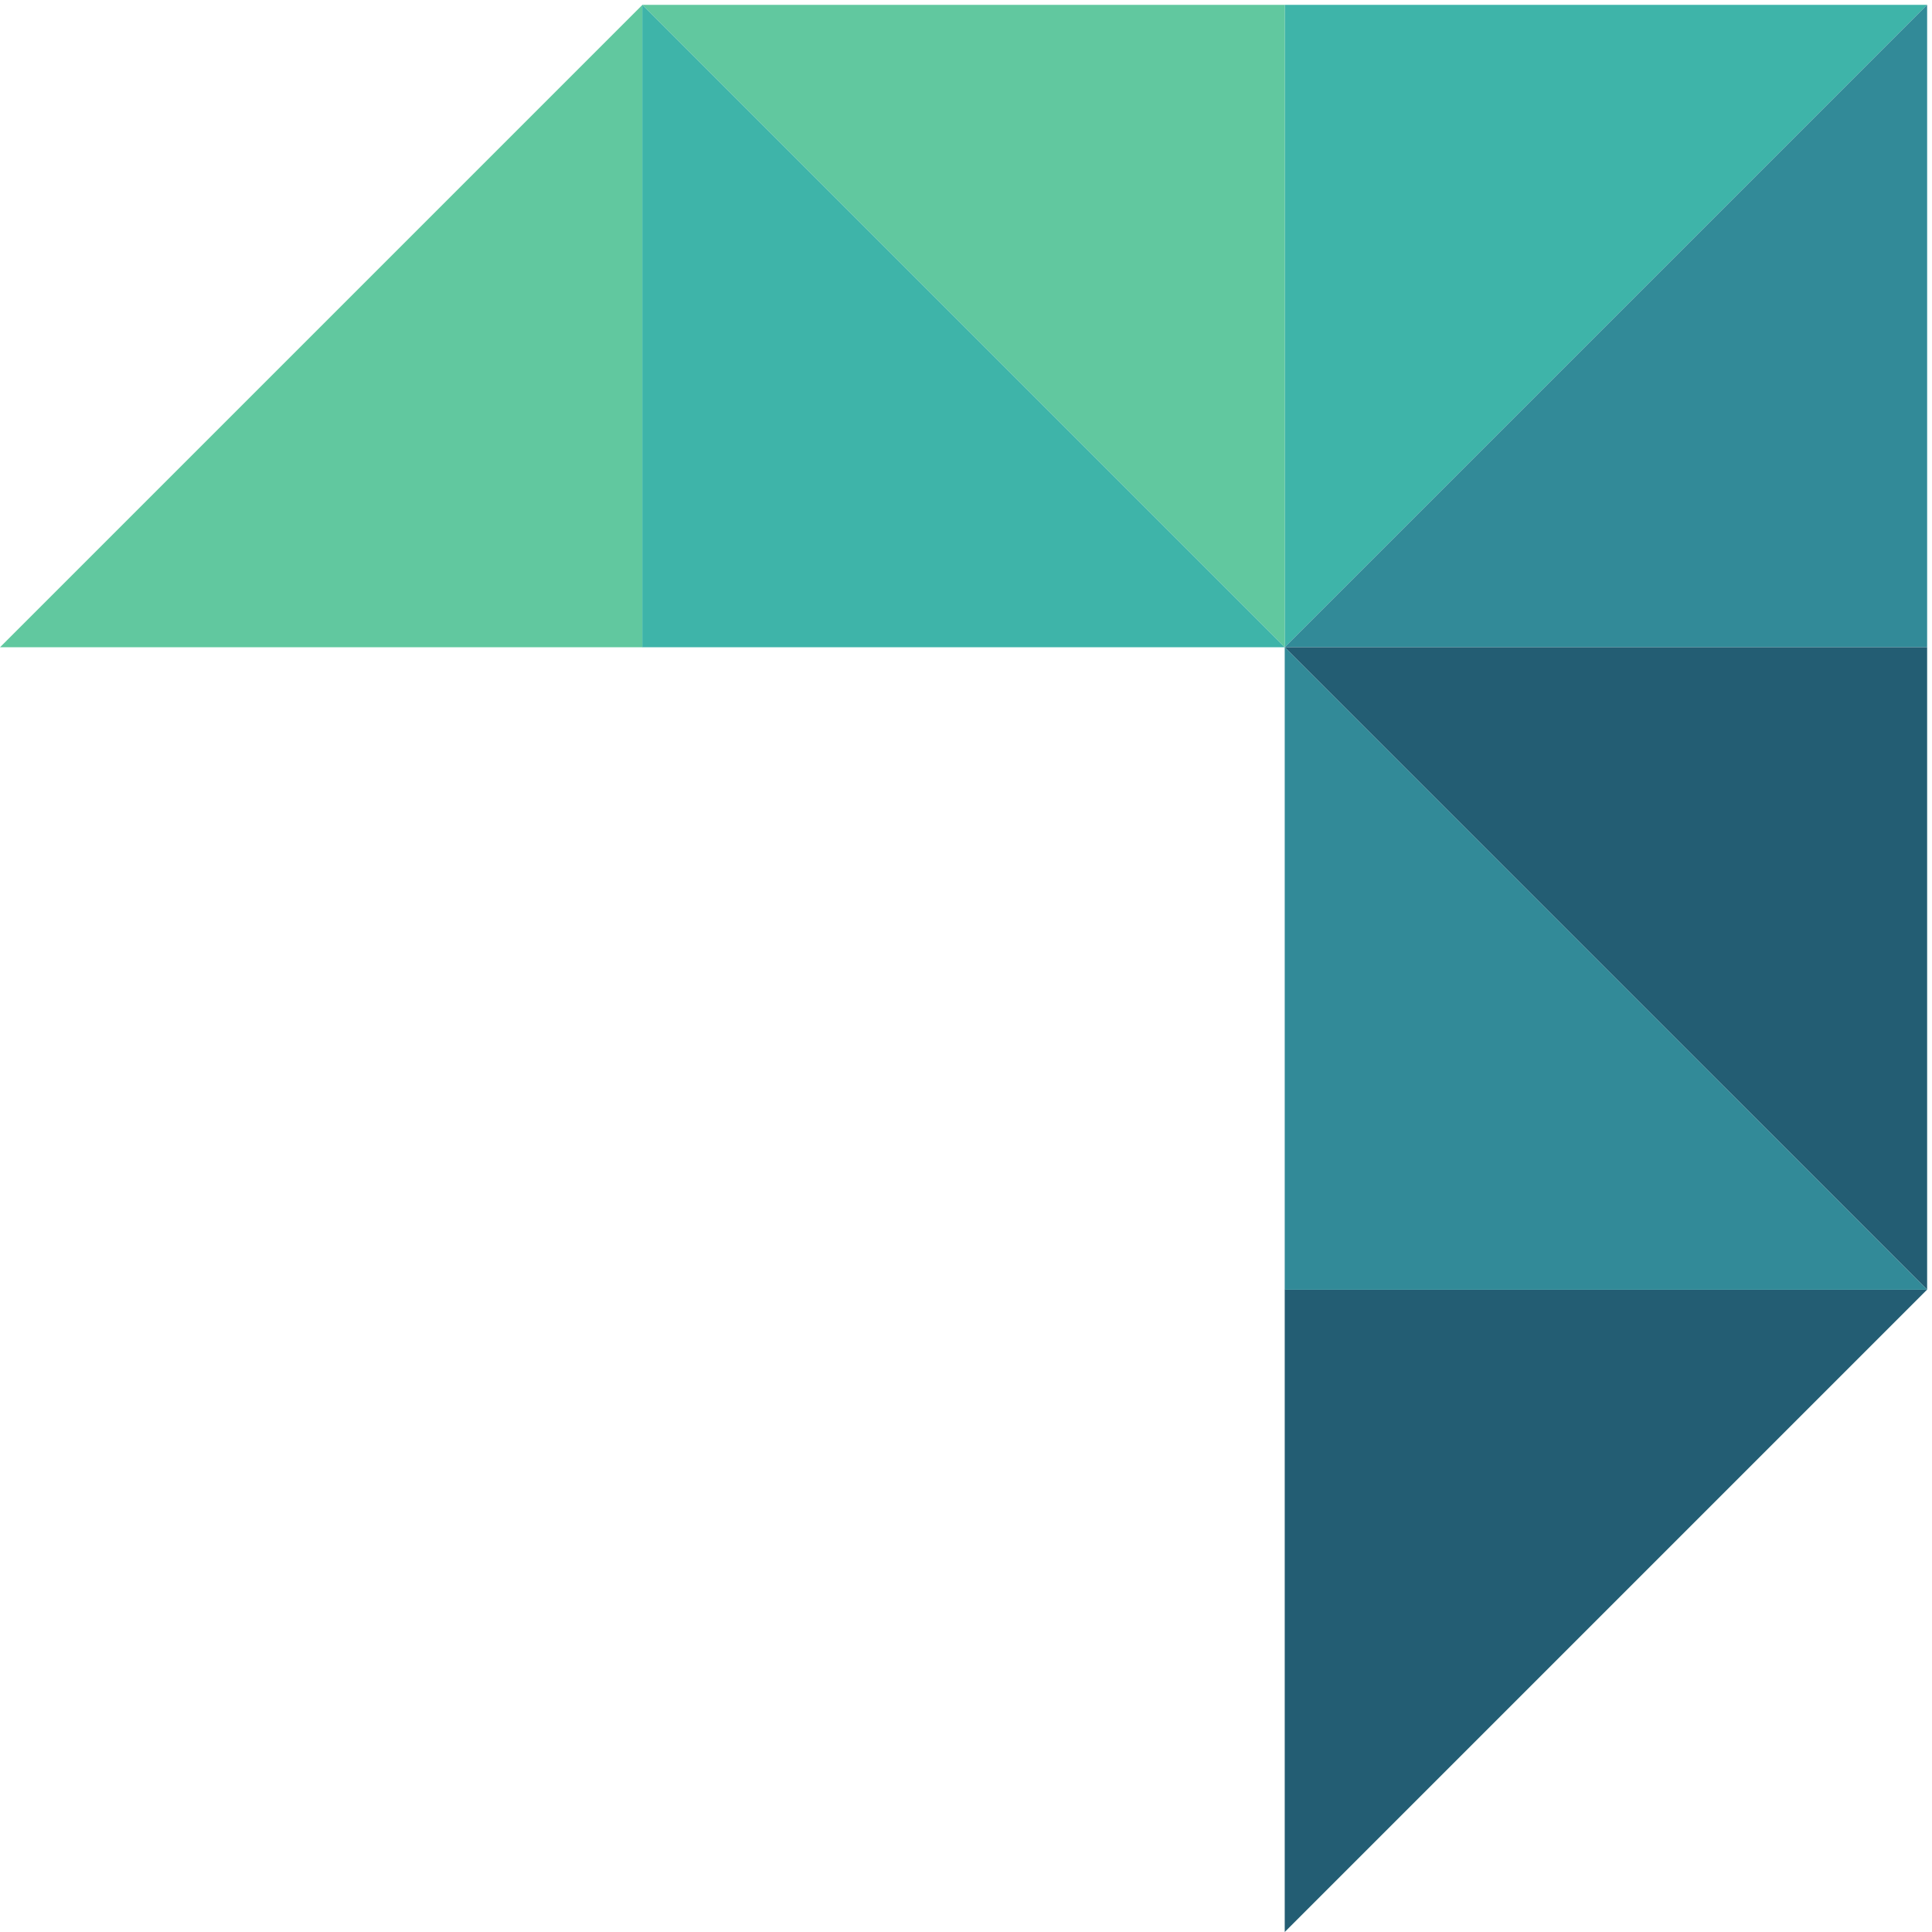 <svg xmlns="http://www.w3.org/2000/svg" viewBox="0 0 529.333 529.333"><path d="M2646.55 2646.57V3970h1323.42z" style="fill:#3eb4a9;fill-opacity:1;fill-rule:nonzero;stroke:none" transform="matrix(.133 0 0 -.133 0 529.333)"/><path d="M2646.55 0v1323.43h1323.42Z" style="fill:#235d73;fill-opacity:1;fill-rule:nonzero;stroke:none" transform="matrix(.133 0 0 -.133 0 529.333)"/><path d="M3969.93 2646.57H2646.5L3969.93 3970Z" style="fill:#328a98;fill-opacity:1;fill-rule:nonzero;stroke:none" transform="matrix(.133 0 0 -.133 0 529.333)"/><path d="M3969.93 1323.19v1323.42H2646.5Z" style="fill:#235d73;fill-opacity:1;fill-rule:nonzero;stroke:none" transform="matrix(.133 0 0 -.133 0 529.333)"/><path d="M2646.55 1323.19h1323.42L2646.55 2646.61Z" style="fill:#328a98;fill-opacity:1;fill-rule:nonzero;stroke:none" transform="matrix(.133 0 0 -.133 0 529.333)"/><path d="M0 2646.57h1323.43V3970Z" style="fill:#61c89f;fill-opacity:1;fill-rule:nonzero;stroke:none" transform="matrix(.133 0 0 -.133 0 529.333)"/><path d="M1323.16 3969.95h1323.43V2646.51Z" style="fill:#61c89f;fill-opacity:1;fill-rule:nonzero;stroke:none" transform="matrix(.133 0 0 -.133 0 529.333)"/><path d="M1323.16 2646.57V3970l1323.43-1323.43Z" style="fill:#3eb4a9;fill-opacity:1;fill-rule:nonzero;stroke:none" transform="matrix(.133 0 0 -.133 0 529.333)"/></svg>